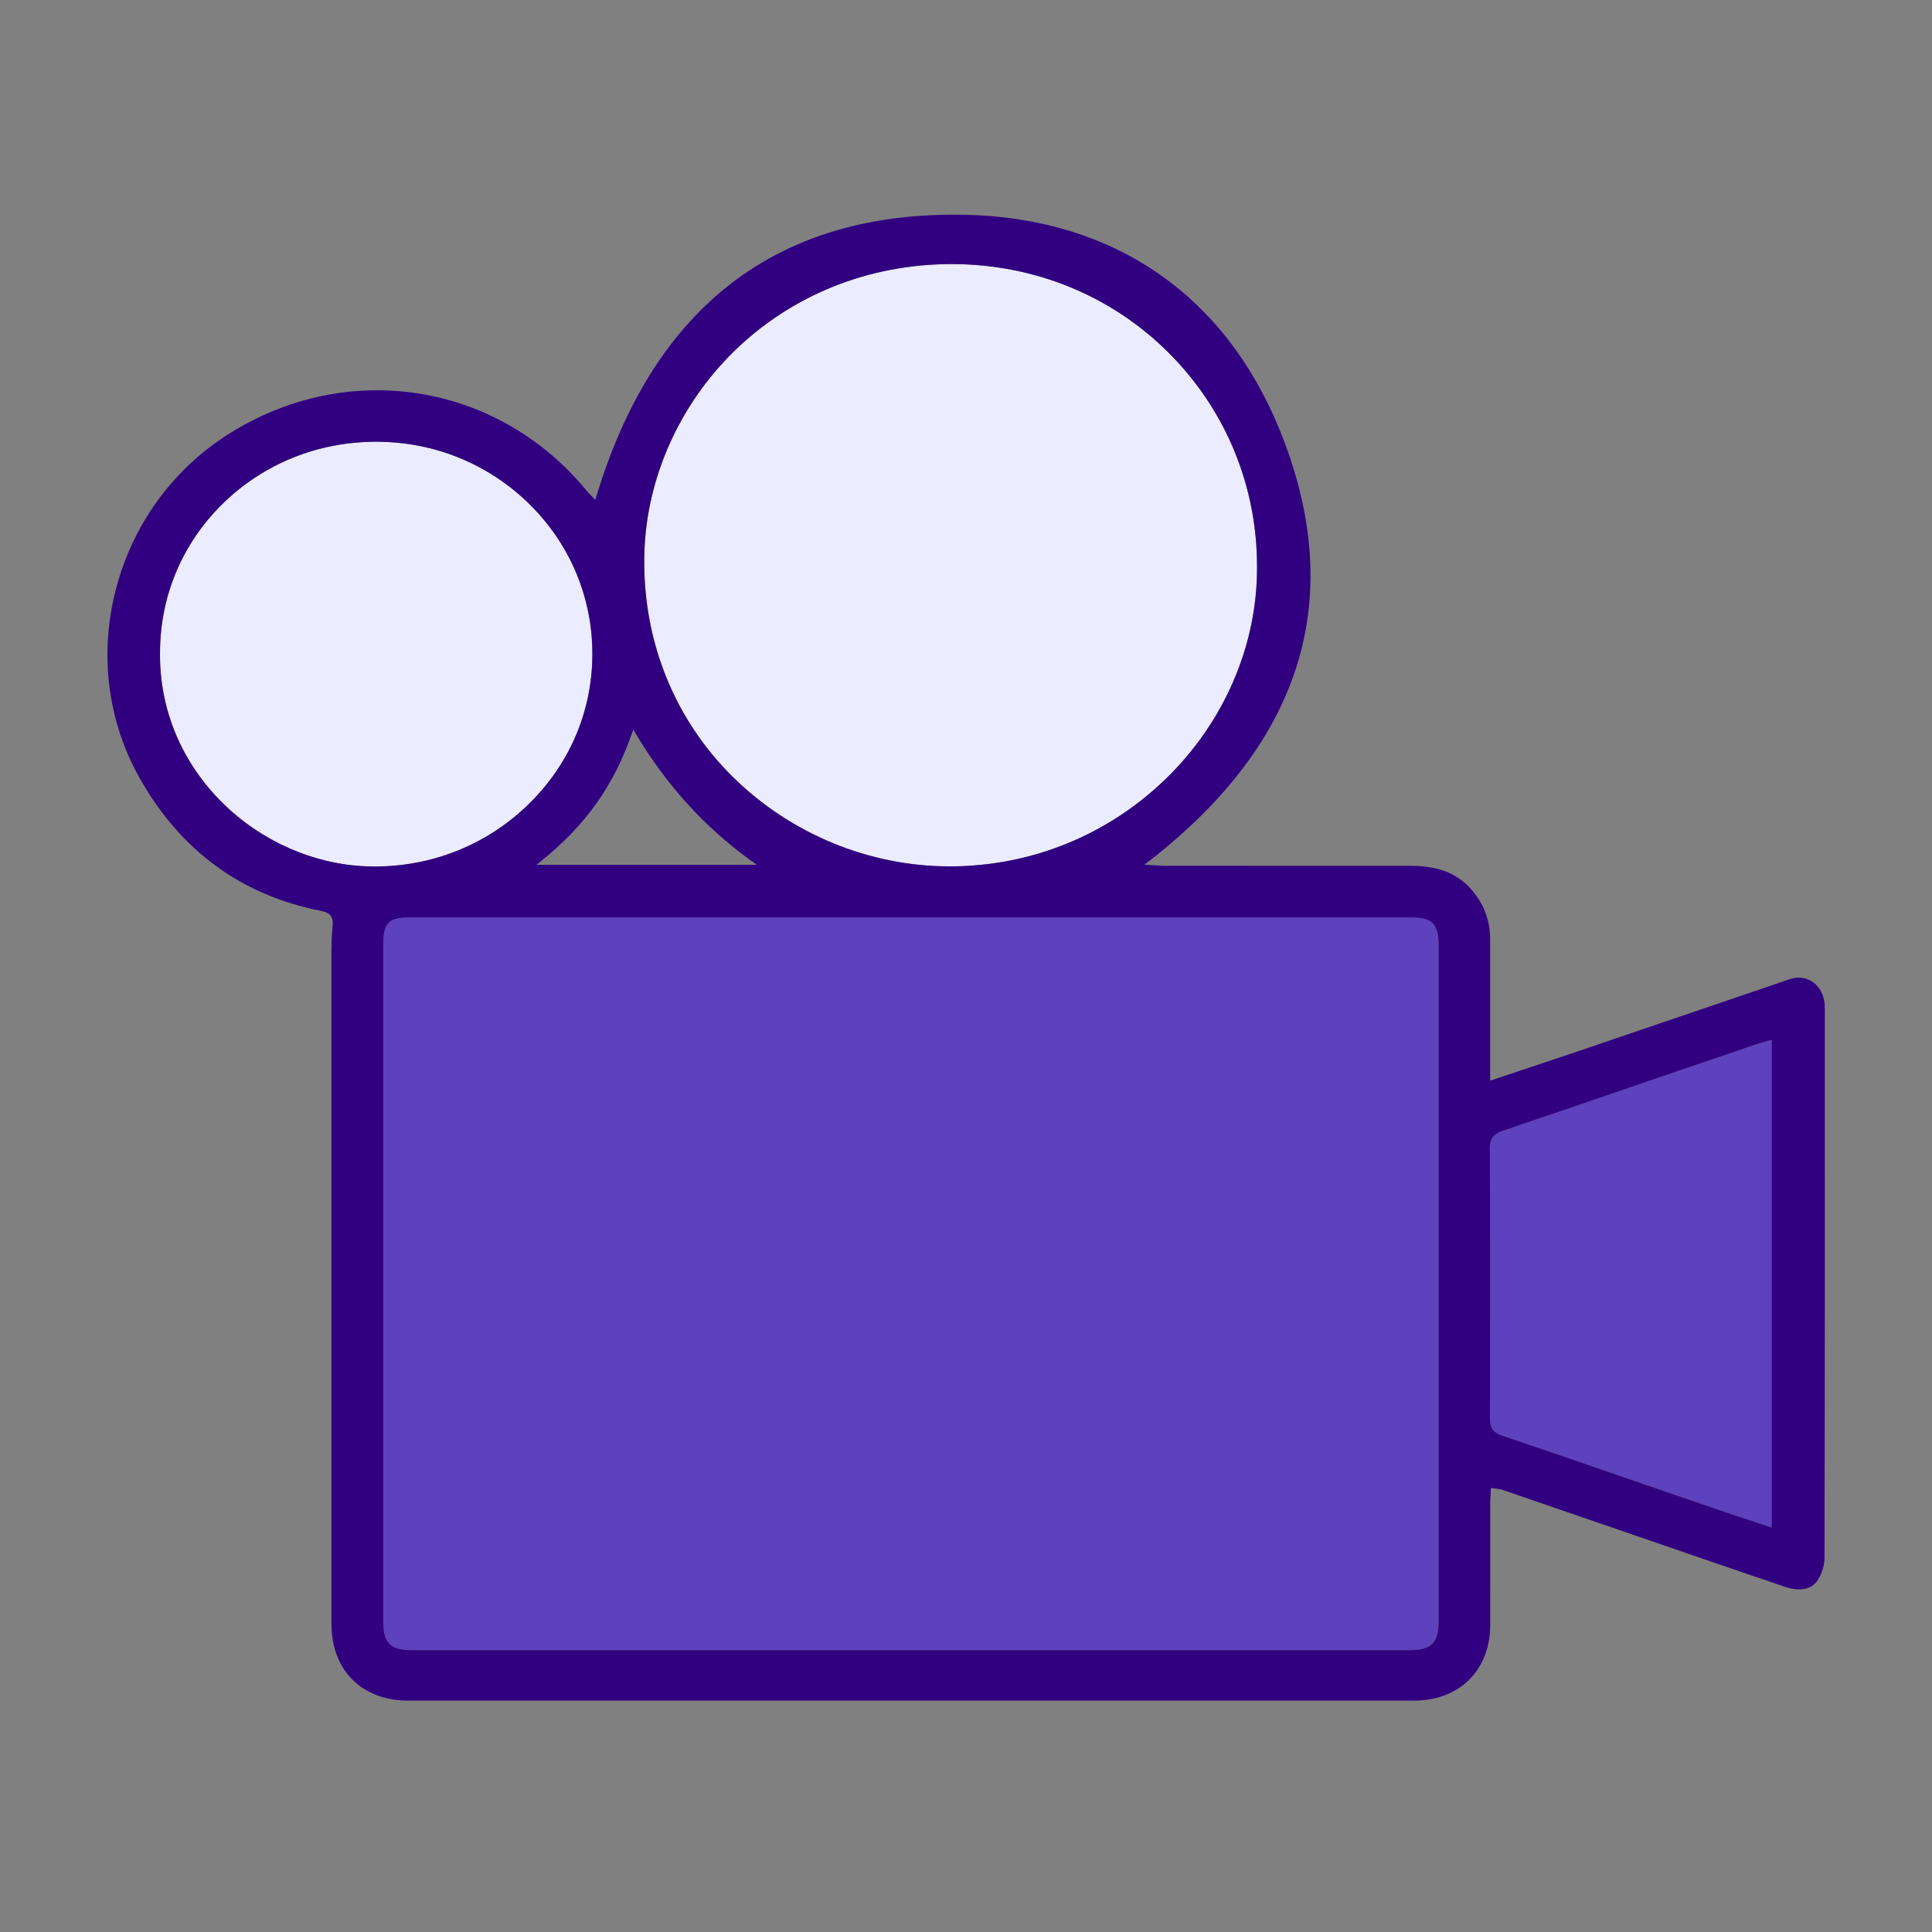<svg width="36" height="36" viewBox="0 0 36 36" fill="none" xmlns="http://www.w3.org/2000/svg">
<rect x="0" y="0" width="36" height="36" fill="#808080" stroke="none"/>
<g clip-path="url(#clip0_3223_25177)">
<path d="M11.037 12.199C11.041 11.141 10.626 10.147 9.87 9.398C9.107 8.645 8.091 8.23 7.009 8.23C5.929 8.23 4.916 8.638 4.157 9.377C3.399 10.117 2.981 11.106 2.981 12.161C2.967 13.21 3.381 14.204 4.146 14.96C4.87 15.677 5.85 16.108 6.833 16.142C6.883 16.144 6.933 16.145 6.984 16.145C8.043 16.145 9.04 15.752 9.804 15.029C10.596 14.281 11.034 13.276 11.038 12.199H11.037Z" fill="#EBECFF"/>
<path d="M26.277 17.093H18.835H7.671C7.235 17.093 7.141 17.184 7.141 17.603C7.141 21.811 7.141 26.018 7.141 30.226C7.141 30.615 7.277 30.746 7.68 30.746C10.609 30.746 13.537 30.746 16.465 30.746C19.732 30.746 22.997 30.746 26.264 30.746C26.663 30.746 26.805 30.607 26.805 30.218C26.805 26.017 26.805 21.817 26.805 17.617C26.805 17.211 26.686 17.093 26.277 17.093Z" fill="#5D41BD"/>
<path d="M17.561 16.141C17.606 16.142 17.65 16.143 17.694 16.143C19.207 16.143 20.632 15.568 21.721 14.514C22.811 13.459 23.431 12.018 23.422 10.56C23.425 9.066 22.849 7.658 21.801 6.598C20.737 5.522 19.301 4.926 17.755 4.92C17.746 4.92 17.739 4.92 17.73 4.92C16.188 4.92 14.749 5.497 13.678 6.545C12.659 7.541 12.05 8.905 12.007 10.285C11.958 11.835 12.508 13.288 13.555 14.375C14.603 15.464 16.064 16.107 17.561 16.141Z" fill="#EBECFF"/>
<path d="M32.708 19.465C32.35 19.587 31.992 19.708 31.633 19.831L30.692 20.153C29.796 20.459 28.9 20.766 28.002 21.07C27.852 21.121 27.759 21.193 27.76 21.398C27.768 23.243 27.766 25.058 27.762 26.434C27.762 26.608 27.823 26.694 27.991 26.75C28.945 27.073 29.914 27.407 30.851 27.73C31.255 27.87 31.66 28.009 32.065 28.148C32.26 28.215 32.458 28.28 32.662 28.346L33.011 28.461V19.375L32.852 19.421C32.797 19.437 32.752 19.45 32.708 19.465Z" fill="#5D41BD"/>
<path d="M34.001 18.801C34.001 18.751 34.001 18.699 33.992 18.651C33.962 18.484 33.874 18.352 33.746 18.278C33.628 18.21 33.486 18.199 33.345 18.247L31.728 18.798C30.913 19.075 30.099 19.352 29.285 19.629C28.964 19.738 28.641 19.846 28.307 19.957L27.767 20.137V19.082C27.767 18.555 27.767 18.029 27.767 17.502C27.767 17.183 27.672 16.902 27.475 16.645C27.209 16.296 26.832 16.133 26.284 16.133C24.762 16.132 23.241 16.133 21.718 16.132C21.662 16.132 21.605 16.128 21.544 16.125C21.515 16.123 21.486 16.121 21.453 16.12L21.324 16.113L21.425 16.035C24.296 13.8 25.108 11.094 23.837 7.992C22.805 5.473 20.722 4.056 17.972 4.002C14.502 3.933 12.191 5.696 11.117 9.235L11.093 9.315L11.006 9.224C10.981 9.199 10.953 9.171 10.928 9.14C9.92 7.915 8.489 7.272 7.026 7.272C6.072 7.272 5.103 7.545 4.228 8.108C3.195 8.773 2.459 9.802 2.153 11.005C1.847 12.211 2.01 13.456 2.61 14.513C3.372 15.857 4.508 16.686 5.984 16.973C6.154 17.006 6.215 17.087 6.198 17.252C6.176 17.451 6.176 17.657 6.176 17.857V17.882C6.176 21.599 6.176 25.315 6.176 29.033V29.89C6.176 29.933 6.176 29.976 6.176 30.02C6.176 30.122 6.174 30.228 6.178 30.333C6.209 31.157 6.77 31.689 7.608 31.689C13.853 31.69 20.099 31.69 26.344 31.689C27.193 31.689 27.765 31.125 27.768 30.285C27.769 29.824 27.769 29.363 27.769 28.901C27.769 28.607 27.769 28.313 27.769 28.018C27.769 27.967 27.771 27.917 27.774 27.861L27.781 27.725L27.835 27.734C27.856 27.737 27.876 27.739 27.893 27.741C27.929 27.745 27.959 27.749 27.99 27.759C28.74 28.016 29.489 28.274 30.239 28.532L31.704 29.036C32.223 29.215 32.743 29.393 33.264 29.569C33.537 29.662 33.758 29.617 33.869 29.446C33.947 29.326 33.996 29.17 33.997 29.039C34.004 26.044 34.003 22.998 34.003 20.053V18.799L34.001 18.801ZM12.007 10.286C12.051 8.905 12.66 7.542 13.678 6.546C14.75 5.498 16.188 4.921 17.73 4.921C17.739 4.921 17.747 4.921 17.755 4.921C19.301 4.927 20.739 5.523 21.801 6.598C22.849 7.659 23.426 9.066 23.423 10.561C23.432 12.018 22.811 13.46 21.721 14.515C20.633 15.568 19.208 16.144 17.694 16.144C17.65 16.144 17.605 16.144 17.562 16.142C16.064 16.108 14.604 15.465 13.555 14.376C12.508 13.29 11.959 11.837 12.007 10.286ZM11.766 13.693L11.8 13.595L11.853 13.684C12.428 14.639 13.124 15.406 13.983 16.029L14.102 16.115H9.996L10.101 16.03C10.908 15.379 11.435 14.637 11.765 13.692L11.766 13.693ZM6.834 16.143C5.851 16.108 4.871 15.677 4.146 14.96C3.382 14.204 2.969 13.21 2.982 12.161C2.982 11.106 3.399 10.118 4.158 9.378C4.917 8.638 5.929 8.231 7.01 8.231C8.093 8.231 9.109 8.646 9.87 9.399C10.628 10.147 11.043 11.142 11.038 12.199C11.034 13.276 10.596 14.281 9.804 15.029C9.04 15.753 8.043 16.146 6.984 16.146C6.934 16.146 6.883 16.146 6.833 16.143H6.834ZM26.266 30.748C22.999 30.748 19.733 30.748 16.467 30.748C13.538 30.748 10.611 30.748 7.682 30.748C7.278 30.748 7.142 30.616 7.142 30.227C7.142 26.02 7.142 21.813 7.142 17.605C7.142 17.184 7.237 17.094 7.673 17.094H18.837H26.278C26.689 17.094 26.806 17.212 26.806 17.618C26.806 21.818 26.806 26.019 26.806 30.219C26.806 30.61 26.665 30.748 26.266 30.748ZM33.012 28.462L32.663 28.347C32.459 28.281 32.262 28.215 32.066 28.148C31.66 28.009 31.256 27.87 30.852 27.731C29.915 27.408 28.946 27.073 27.992 26.751C27.824 26.694 27.762 26.608 27.763 26.434C27.767 25.059 27.77 23.243 27.761 21.398C27.761 21.194 27.853 21.121 28.003 21.07C28.9 20.766 29.797 20.46 30.693 20.153L31.634 19.831C31.993 19.709 32.351 19.587 32.709 19.465C32.753 19.45 32.798 19.438 32.853 19.421L33.012 19.375V28.462Z" fill="#310080"/>
</g>
<defs>
<clipPath id="clip0_3223_25177">
<rect width="32" height="27.692" fill="white" transform="translate(2 4)"/>
</clipPath>
</defs>
</svg>
